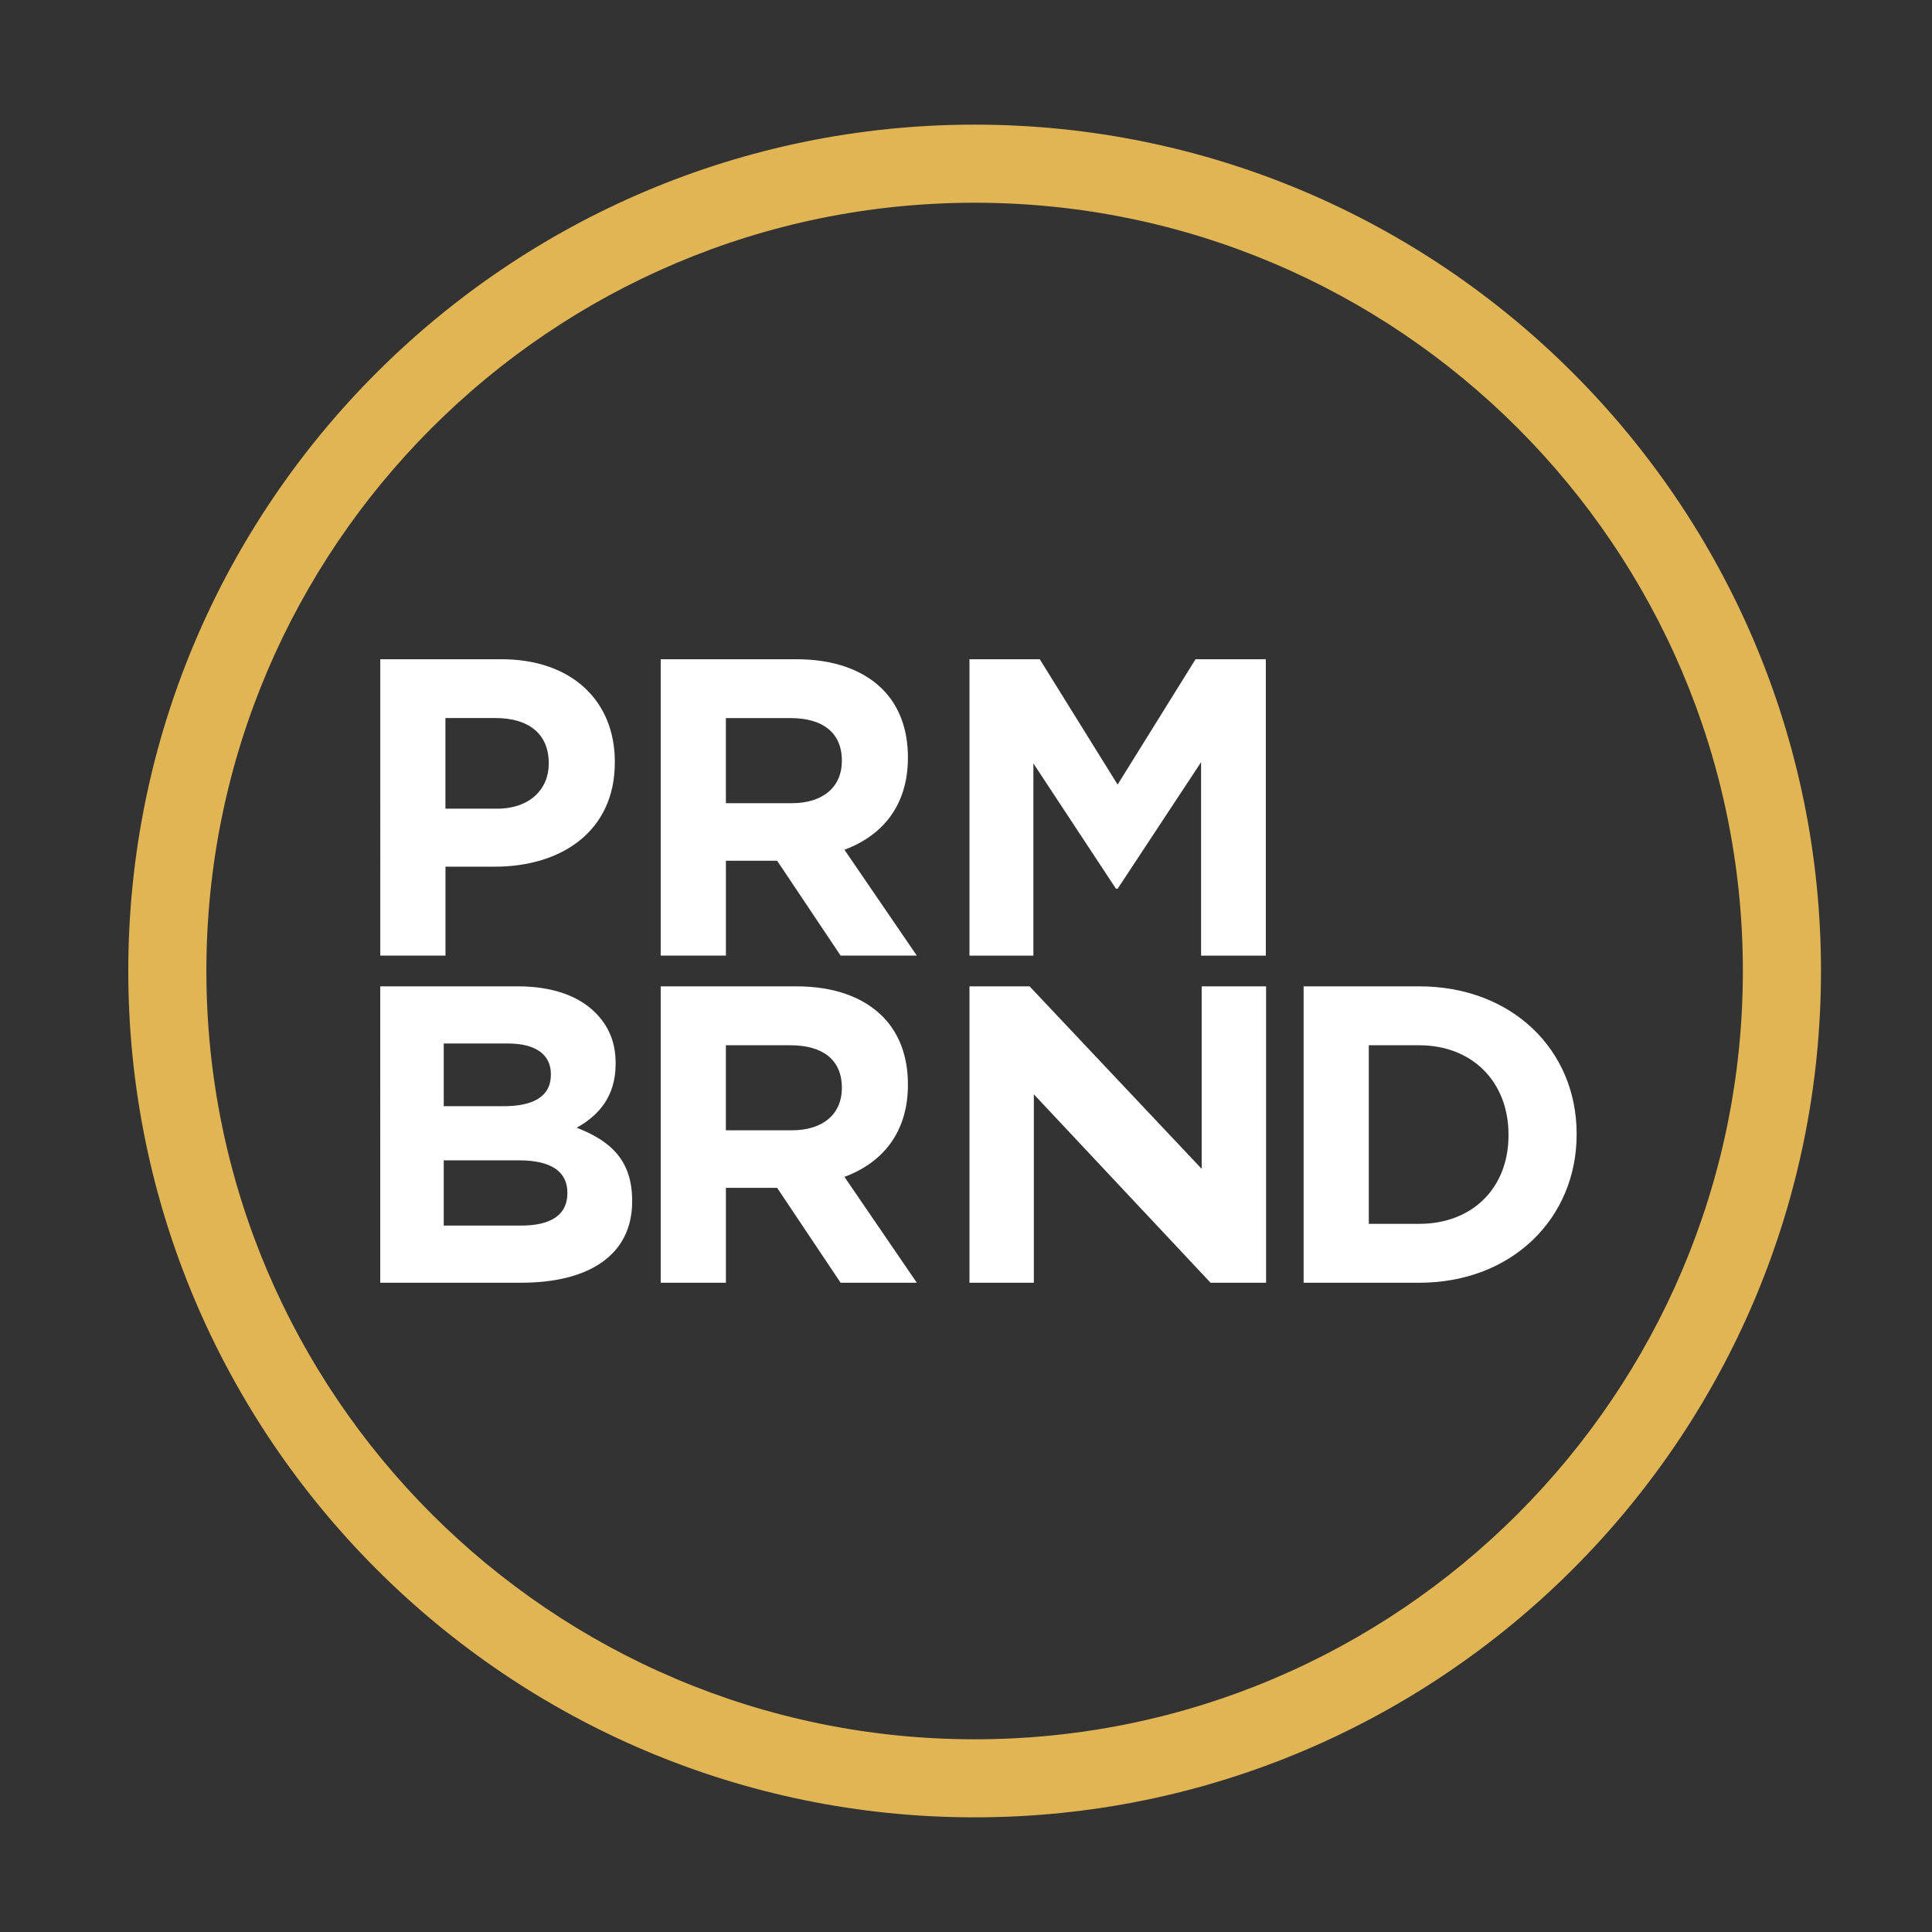 <?xml version="1.0" encoding="utf-8"?>
<!-- Generator: Adobe Illustrator 16.0.0, SVG Export Plug-In . SVG Version: 6.00 Build 0)  -->
<!DOCTYPE svg PUBLIC "-//W3C//DTD SVG 1.1//EN" "http://www.w3.org/Graphics/SVG/1.1/DTD/svg11.dtd">
<svg version="1.1" id="Layer_1" xmlns="http://www.w3.org/2000/svg" xmlns:xlink="http://www.w3.org/1999/xlink" x="0px" y="0px"
	 width="78px" height="78px" viewBox="0 0 78 78" enable-background="new 0 0 78 78" xml:space="preserve">
<rect x="0" y="0" width="78" height="78" fill="#333333" stroke="none"/>
<g>
	<path fill="#E1B554" d="M39.349,73.371c-18.842,0-34.17-15.329-34.17-34.17c0-18.841,15.329-34.169,34.17-34.169
		c18.84,0,34.169,15.328,34.169,34.169C73.519,58.042,58.189,73.371,39.349,73.371z M39.349,8.185
		c-17.103,0-31.017,13.914-31.017,31.017c0,17.104,13.914,31.018,31.017,31.018s31.015-13.913,31.015-31.018
		C70.364,22.099,56.452,8.185,39.349,8.185z"/>
</g>
<g>
	<path fill="#FFFFFF" d="M15.352,26.615h4.888c2.854,0,4.582,1.692,4.582,4.136v0.035c0,2.77-2.154,4.204-4.837,4.204h-2v3.591
		h-2.632V26.615z M20.07,32.649c1.315,0,2.084-0.786,2.084-1.812v-0.034c0-1.18-0.821-1.813-2.138-1.813h-2.033v3.658H20.07z"/>
	<path fill="#FFFFFF" d="M26.673,26.615h5.47c1.521,0,2.7,0.429,3.488,1.213c0.665,0.668,1.024,1.608,1.024,2.736v0.034
		c0,1.932-1.043,3.146-2.563,3.708l2.922,4.274h-3.076l-2.563-3.83h-2.068v3.83h-2.633V26.615z M31.973,32.427
		c1.28,0,2.015-0.684,2.015-1.692v-0.033c0-1.128-0.785-1.711-2.068-1.711h-2.614v3.436H31.973z"/>
	<path fill="#FFFFFF" d="M39.14,26.615h2.837l3.144,5.061l3.146-5.061h2.837v11.966h-2.613V30.77l-3.37,5.111h-0.066l-3.334-5.06
		v7.76H39.14V26.615z"/>
	<path fill="#FFFFFF" d="M15.352,39.821h5.555c1.368,0,2.445,0.377,3.127,1.062c0.548,0.546,0.821,1.213,0.821,2.034v0.033
		c0,1.349-0.718,2.101-1.573,2.58c1.385,0.532,2.24,1.332,2.24,2.94v0.034c0,2.189-1.777,3.283-4.478,3.283h-5.692V39.821z
		 M20.343,44.66c1.162,0,1.897-0.378,1.897-1.266V43.36c0-0.785-0.616-1.231-1.728-1.231h-2.597v2.531H20.343z M21.044,49.48
		c1.161,0,1.862-0.411,1.862-1.3v-0.034c0-0.804-0.598-1.3-1.949-1.3h-3.042v2.634H21.044z"/>
	<path fill="#FFFFFF" d="M26.673,39.821h5.47c1.521,0,2.7,0.429,3.488,1.214c0.665,0.667,1.024,1.605,1.024,2.736v0.033
		c0,1.931-1.043,3.146-2.563,3.709l2.922,4.274h-3.076l-2.563-3.831h-2.068v3.831h-2.633V39.821z M31.973,45.633
		c1.28,0,2.015-0.683,2.015-1.691v-0.034c0-1.127-0.785-1.708-2.068-1.708h-2.614v3.434H31.973z"/>
	<path fill="#FFFFFF" d="M39.14,39.821h2.426l6.949,7.369v-7.369h2.6v11.967h-2.241l-7.135-7.608v7.608H39.14V39.821z"/>
	<path fill="#FFFFFF" d="M52.63,39.821h4.665c3.761,0,6.358,2.582,6.358,5.95v0.034c0,3.366-2.598,5.983-6.358,5.983H52.63V39.821z
		 M57.295,49.41c2.154,0,3.607-1.453,3.607-3.57v-0.035c0-2.12-1.453-3.605-3.607-3.605h-2.033v7.211H57.295z"/>
</g>
</svg>
